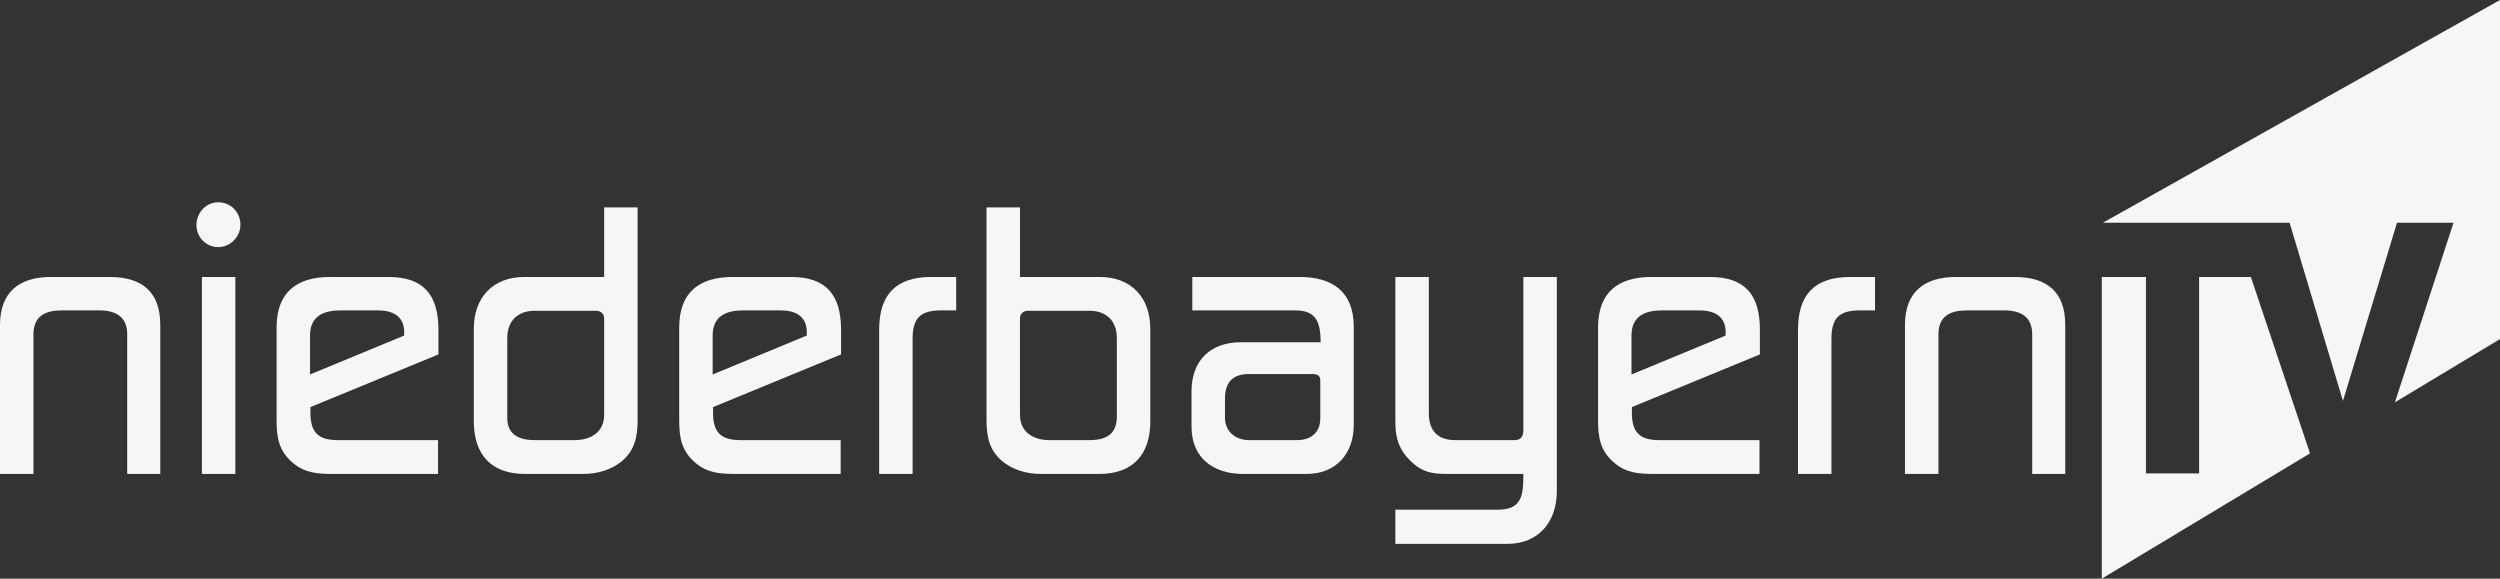 <svg xmlns="http://www.w3.org/2000/svg" viewBox="0 0 538.58 124.66">
    <rect x="0" y="0" width="538.58" height="124.66" fill="#333333" stroke="none"/>
    <g fill="#f6f6f6">
        <path
            d="m484.91 59.67 12.738 38.001-44.854 26.99v-64.991h9.516v42.322h11.45v-42.322zm-31.883-11.688h40.222l11.502 38.393 11.642-38.393h12.175l-12.625 38.685 22.638-13.621v-73.046z"/>
        <path
            d="m27.407 102.1v-30.064c0-3.896-2.597-5.169-6.036-5.169h-8.045c-3.519 0-6.119 1.188-6.119 5.169v30.064h-7.207v-32.098c0-7.115 4.19-10.332 10.979-10.332h12.657c6.873 0 10.895 3.134 10.895 10.332v32.098zm16.088 0v-42.43h7.209v42.43zm3.52-48.866c-2.599 0-4.694-2.116-4.694-4.743 0-2.625 2.012-4.911 4.694-4.911s4.777 2.118 4.777 4.827c0 2.625-2.178 4.827-4.777 4.827zm40.06 18.376c0-3.555-2.513-4.743-5.699-4.743h-7.962c-3.688 0-6.621 1.188-6.621 5.421v8.384l20.282-8.384zm-20.198 16.092v1.271c0 4.233 1.759 5.842 5.867 5.842h21.623v7.285h-22.628c-3.269 0-6.035-0.171-8.634-2.372-3.017-2.539-3.52-5.419-3.52-9.144v-20.071c0-7.538 4.358-10.841 11.483-10.841h12.655c7.544 0 10.729 3.898 10.729 11.35v5.334zm63.275-19.055c0-1.101-0.754-1.695-1.759-1.695h-13.244c-3.604 0-5.866 2.204-5.866 5.844v17.275c0 3.642 2.681 4.743 5.866 4.743h8.718c3.351 0 6.285-1.693 6.285-5.422zm3.773 30.743c-2.264 1.861-5.282 2.709-8.214 2.709h-12.657c-7.209 0-10.979-4.151-10.979-11.349v-19.901c0-6.776 4.107-11.179 10.896-11.179h17.181v-14.99h7.207v45.815c1e-3 3.557-0.585 6.52-3.434 8.895zm39.889-27.78c0-3.555-2.514-4.743-5.699-4.743h-7.964c-3.688 0-6.621 1.188-6.621 5.421v8.384l20.284-8.384zm-20.198 16.092v1.271c0 4.233 1.759 5.842 5.866 5.842h21.624v7.285h-22.629c-3.269 0-6.034-0.171-8.632-2.372-3.019-2.539-3.521-5.419-3.521-9.144v-20.071c0-7.538 4.358-10.841 11.482-10.841h12.656c7.543 0 10.728 3.898 10.728 11.35v5.334zm49.863-20.834c-4.526-0.084-6.874 0.933-6.874 6.098v29.132h-7.207v-31.079c0-7.623 3.687-11.348 11.23-11.348h5.366v7.197h-2.515m37.125 5.929c0-3.641-2.263-5.844-5.867-5.844h-13.242c-1.007 0-1.76 0.594-1.76 1.695v20.746c0 3.728 2.934 5.42 6.285 5.42h8.717c3.436 0 5.867-1.183 5.867-5.079zm-3.77 29.303h-12.657c-2.933 0-5.951-0.849-8.214-2.71-2.85-2.373-3.436-5.338-3.436-8.893v-45.817h7.209v14.99h17.181c6.789 0 10.896 4.405 10.896 11.179v19.902c0 7.197-3.773 11.349-10.979 11.349zm47.601-20.159c0-1.099-0.754-1.353-1.677-1.353h-13.745c-3.436 0-5.113 1.778-5.113 5.249v4.152c0 3.049 2.348 4.825 5.198 4.825h10.309c3.018 0 5.028-1.608 5.028-4.742zm-2.933 20.159h-13.746c-6.286 0-11.064-3.389-11.064-10.163v-7.623c0-6.688 4.106-10.585 10.645-10.585h17.18c-0.082-4.15-0.754-6.862-5.53-6.862h-22.127v-7.197h23.133c7.125 0 11.649 3.216 11.649 10.754v21.089c0 6.266-3.855 10.587-10.14 10.587zm43.241 15.07h-24.138v-7.366h22.128c5.28 0 5.448-3.386 5.448-7.706h-16.344c-3.352 0-5.448-0.339-7.963-2.795-2.429-2.372-3.267-4.828-3.267-8.214v-31.419h7.208v29.385c0 3.727 1.929 5.759 5.615 5.759h12.907c1.425 0 1.843-0.931 1.843-2.203v-32.941h7.209v46.154c-1e-3 6.607-3.94 11.346-10.646 11.346zm47.017-45.56c0-3.555-2.513-4.743-5.698-4.743h-7.963c-3.688 0-6.622 1.188-6.622 5.421v8.384l20.283-8.384zm-20.199 16.092v1.271c0 4.233 1.76 5.842 5.867 5.842h21.623v7.285h-22.629c-3.268 0-6.035-0.171-8.632-2.372-3.018-2.539-3.519-5.419-3.519-9.144v-20.071c0-7.538 4.357-10.841 11.48-10.841h12.658c7.544 0 10.727 3.898 10.727 11.35v5.334zm49.863-20.834c-4.525-0.084-6.873 0.933-6.873 6.098v29.132h-7.207v-31.079c0-7.623 3.688-11.348 11.232-11.348h5.364v7.197h-2.516m36.375 35.232v-30.064c0-3.896-2.599-5.169-6.037-5.169h-8.045c-3.519 0-6.117 1.188-6.117 5.169v30.064h-7.209v-32.098c0-7.115 4.19-10.332 10.98-10.332h12.656c6.873 0 10.894 3.134 10.894 10.332v32.098z"/>
    </g>
</svg>
